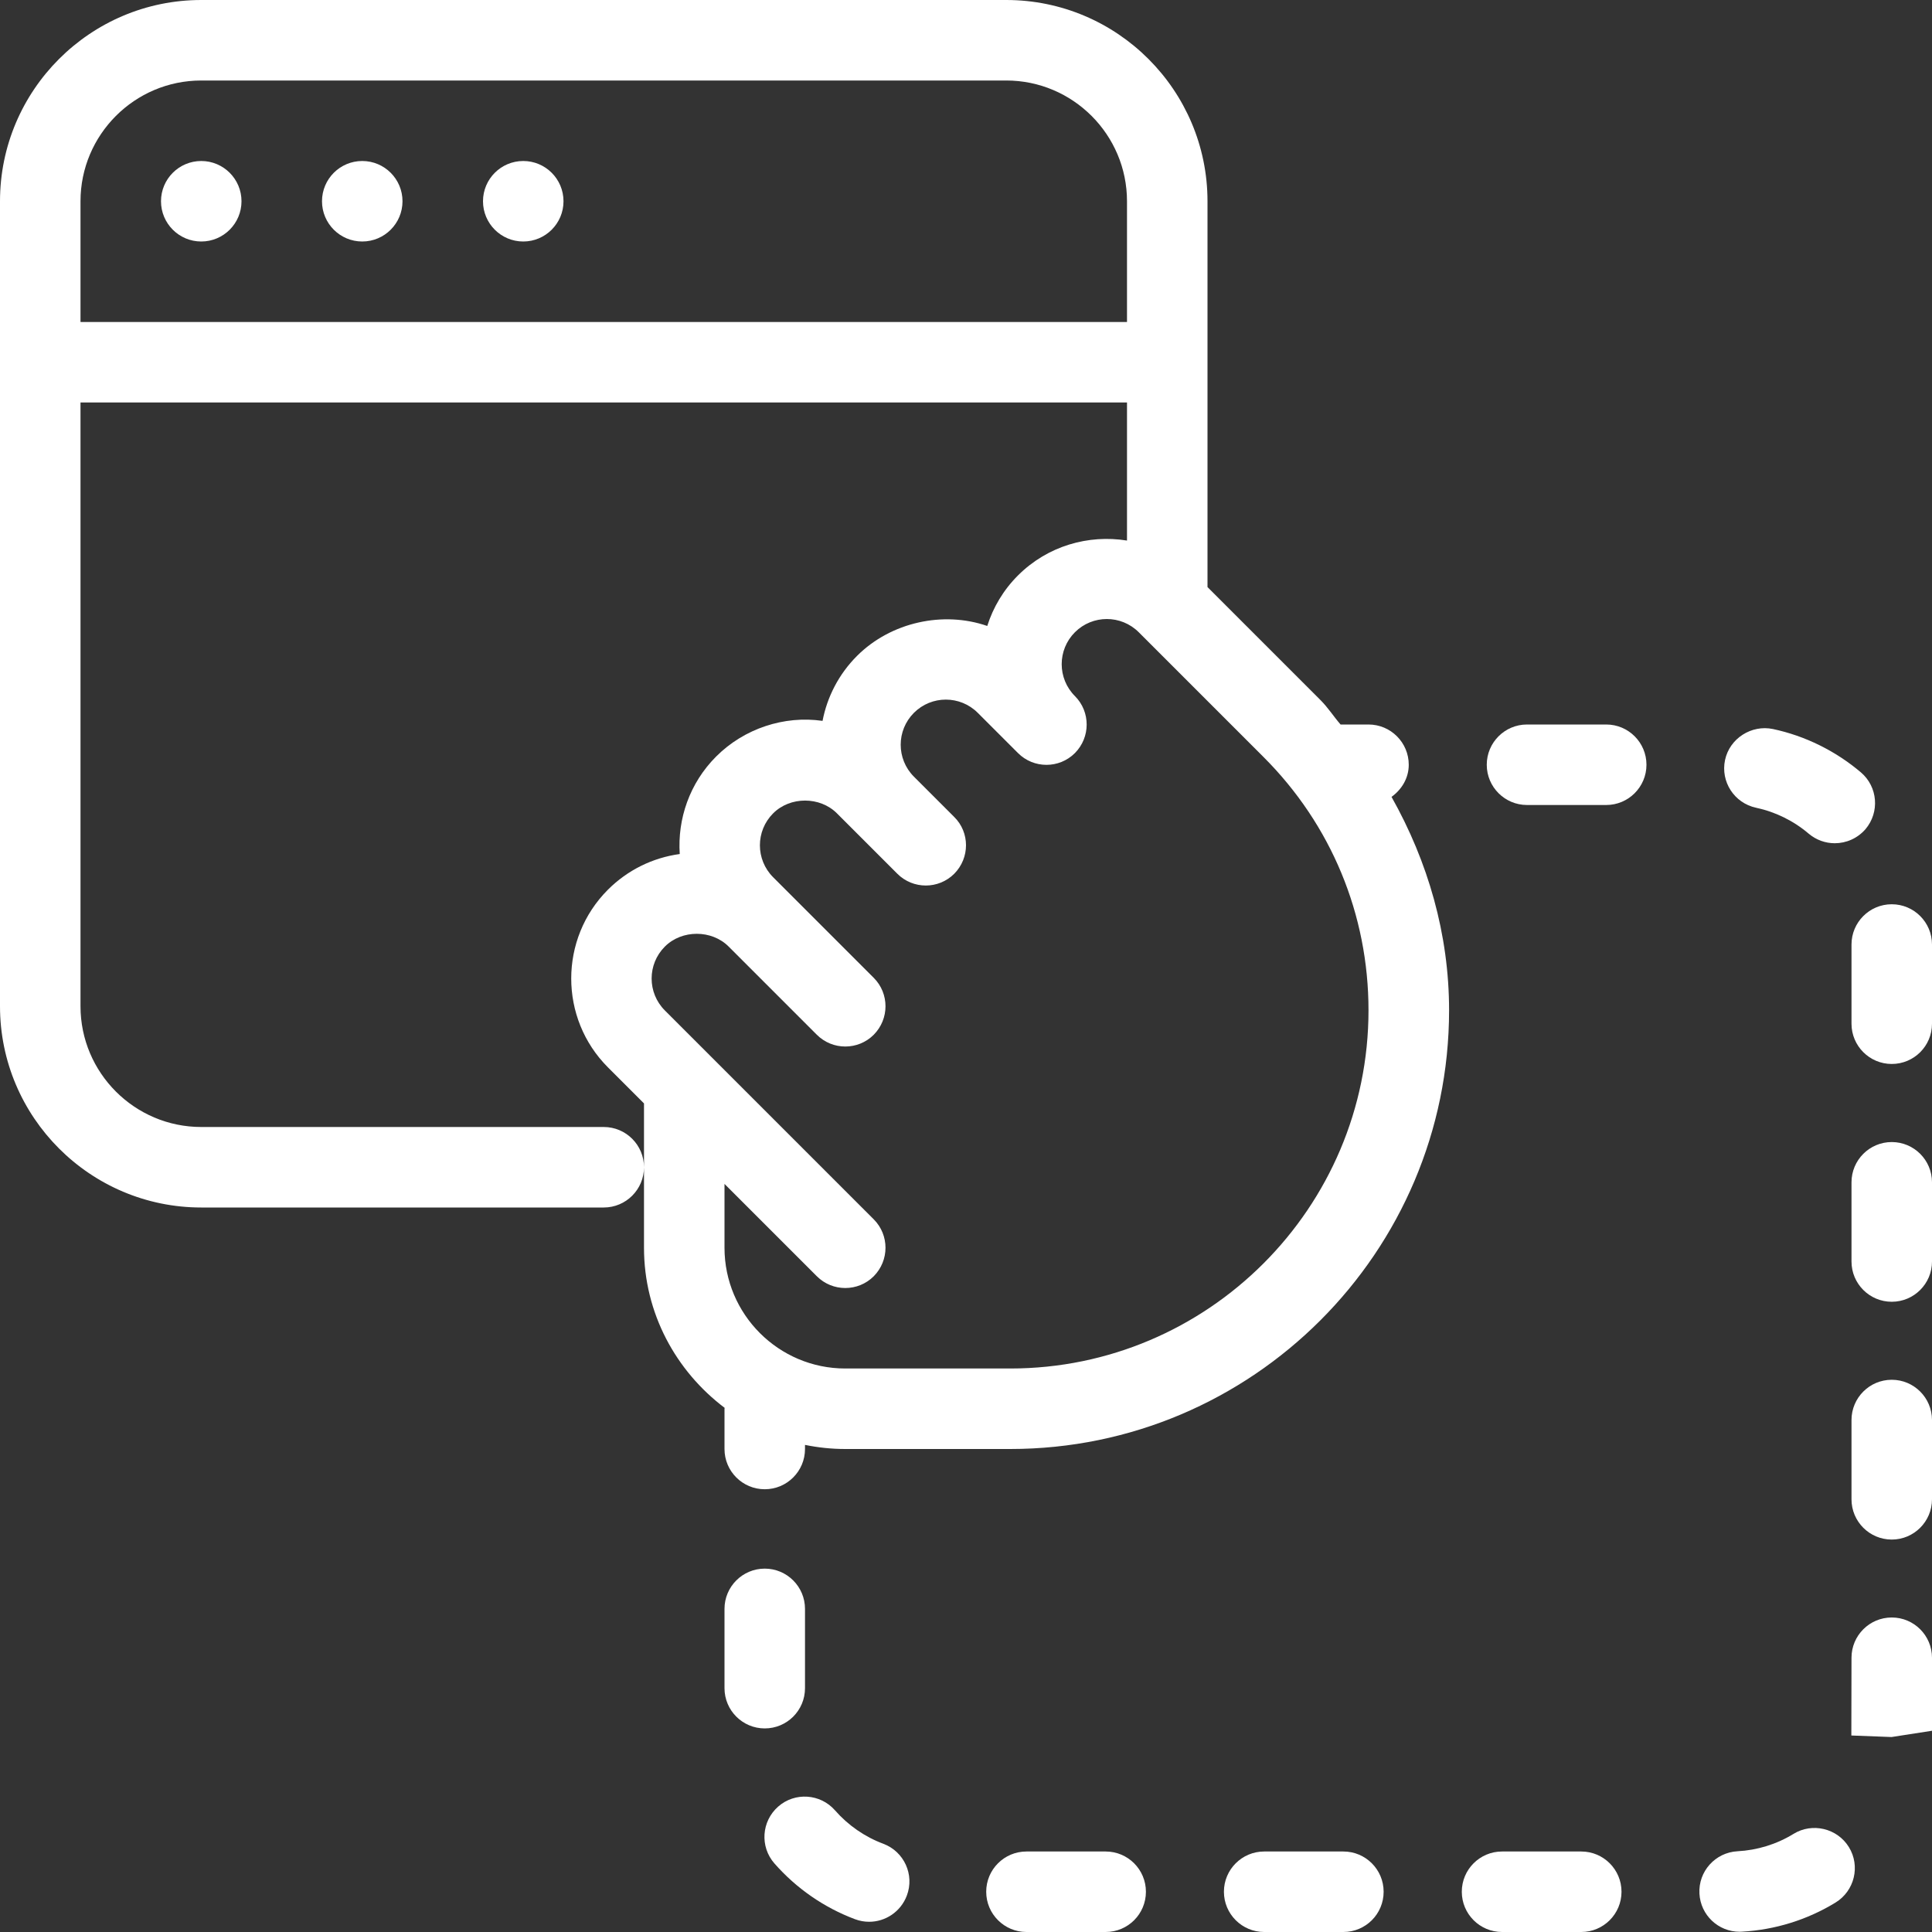<?xml version="1.0" ?><svg fill="#ffffff" id="Layer_1" style="enable-background:new 0 0 24 24;" version="1.1" viewBox="0 0 24 24" xml:space="preserve" xmlns="http://www.w3.org/2000/svg" xmlns:xlink="http://www.w3.org/1999/xlink"><rect x="0" y="0" width="24" height="24" fill="#333333" stroke="none"/><g><path d="M17.5,9.5C17.5,9.224,17.276,9,17,9h-0.347c-0.086-0.099-0.155-0.209-0.249-0.303L15,7.293V2.5C15,1.122,13.879,0,12.5,0   h-10C1.121,0,0,1.122,0,2.5v10C0,13.878,1.121,15,2.5,15h5C7.776,15,8,14.776,8,14.5S7.776,14,7.5,14h-5C1.673,14,1,13.327,1,12.5   V5h13v1.715c-0.478-0.077-0.985,0.065-1.353,0.432c-0.183,0.182-0.31,0.399-0.383,0.629c-0.545-0.189-1.196-0.049-1.617,0.371   c-0.229,0.229-0.372,0.512-0.429,0.808C9.742,8.886,9.244,9.05,8.897,9.397c-0.332,0.332-0.482,0.777-0.453,1.212   c-0.336,0.046-0.648,0.199-0.892,0.443c-0.608,0.608-0.608,1.599,0,2.207L8,13.707V14.5v1c0,0.814,0.397,1.532,1.002,1.989   C9.002,17.493,9,17.496,9,17.5V18c0,0.276,0.224,0.5,0.5,0.5S10,18.276,10,18v-0.051C10.162,17.982,10.329,18,10.5,18h2.05   c3.005,0,5.45-2.445,5.451-5.449c0-0.948-0.263-1.848-0.715-2.652C17.412,9.808,17.5,9.667,17.5,9.5z M1,4V2.5   C1,1.673,1.673,1,2.5,1h10C13.327,1,14,1.673,14,2.5V4H1z M12.55,17H10.5C9.673,17,9,16.327,9,15.5v-0.793l1.147,1.147   c0.195,0.195,0.512,0.195,0.707,0C10.951,15.756,11,15.628,11,15.5s-0.049-0.256-0.146-0.353l-2.595-2.595   c-0.219-0.219-0.219-0.574,0-0.793c0.211-0.212,0.582-0.212,0.793,0l1.095,1.095c0.195,0.195,0.512,0.195,0.707,0   C10.951,12.756,11,12.628,11,12.5s-0.049-0.256-0.146-0.353l-1.25-1.25c-0.219-0.219-0.219-0.574,0-0.793   c0.211-0.212,0.582-0.212,0.793,0l0.75,0.75c0.195,0.195,0.512,0.195,0.707,0C11.951,10.756,12,10.628,12,10.5   s-0.049-0.256-0.147-0.352l-0.5-0.5c-0.219-0.219-0.219-0.574,0-0.793s0.574-0.219,0.793,0l0.5,0.5   c0.195,0.195,0.512,0.195,0.707,0c0.097-0.098,0.146-0.226,0.146-0.354s-0.048-0.256-0.146-0.354c-0.219-0.219-0.219-0.574,0-0.793   s0.574-0.219,0.793,0l1.55,1.55C16.537,10.244,17,11.361,17,12.55C17,15.004,15.004,17,12.55,17z"/><path d="M10.973,22.904c-0.231-0.086-0.438-0.23-0.601-0.416c-0.182-0.207-0.498-0.228-0.705-0.046   c-0.208,0.183-0.229,0.498-0.047,0.706c0.272,0.31,0.617,0.549,1.001,0.693c0.059,0.022,0.117,0.032,0.176,0.032   c0.202,0,0.392-0.124,0.468-0.325C11.363,23.289,11.231,23.001,10.973,22.904z"/><path d="M13.735,23h-0.984c-0.276,0-0.5,0.224-0.5,0.5s0.224,0.5,0.5,0.5h0.984c0.277,0,0.5-0.224,0.5-0.5S14.011,23,13.735,23z"/><path d="M22.28,22.781c-0.21,0.129-0.45,0.203-0.696,0.216c-0.277,0.015-0.488,0.251-0.473,0.526   c0.014,0.267,0.234,0.474,0.499,0.474c0.009,0,0.018,0,0.027-0.001c0.411-0.022,0.814-0.147,1.165-0.362   c0.236-0.145,0.31-0.453,0.166-0.688C22.823,22.71,22.512,22.638,22.28,22.781z"/><path d="M10,20.971v-0.985c0-0.276-0.224-0.5-0.5-0.5S9,19.71,9,19.986v0.985c0,0.276,0.224,0.5,0.5,0.5S10,21.248,10,20.971z"/><path d="M23.5,11.233c-0.276,0-0.5,0.224-0.5,0.5v0.984c0,0.276,0.224,0.5,0.5,0.5s0.5-0.223,0.5-0.5v-0.984   C24,11.457,23.776,11.233,23.5,11.233z"/><path d="M21.814,10.034c0.24,0.051,0.466,0.162,0.654,0.322c0.095,0.08,0.21,0.119,0.324,0.119c0.142,0,0.282-0.06,0.382-0.175   c0.178-0.211,0.153-0.526-0.057-0.705c-0.315-0.267-0.693-0.454-1.094-0.539c-0.263-0.055-0.536,0.114-0.594,0.385   C21.372,9.711,21.544,9.976,21.814,10.034z"/><path d="M16.688,23h-0.984c-0.276,0-0.5,0.224-0.5,0.5s0.224,0.5,0.5,0.5h0.984c0.277,0,0.5-0.224,0.5-0.5S16.964,23,16.688,23z"/><path d="M23.5,20.093c-0.276,0-0.5,0.224-0.5,0.5l-0.002,0.966l0.5,0.019L24,21.5v-0.907C24,20.317,23.776,20.093,23.5,20.093z"/><path d="M23.5,17.14c-0.276,0-0.5,0.224-0.5,0.5v0.985c0,0.276,0.224,0.5,0.5,0.5s0.5-0.224,0.5-0.501V17.64   C24,17.364,23.776,17.14,23.5,17.14z"/><path d="M19.643,23h-0.984c-0.276,0-0.5,0.224-0.5,0.5s0.224,0.5,0.5,0.5h0.984c0.276,0,0.5-0.224,0.5-0.5S19.919,23,19.643,23z"/><path d="M23.5,14.187c-0.276,0-0.5,0.224-0.5,0.5v0.984c0,0.276,0.224,0.5,0.5,0.5s0.5-0.224,0.5-0.5v-0.984   C24,14.411,23.776,14.187,23.5,14.187z"/><path d="M19.953,9h-0.984c-0.276,0-0.5,0.224-0.5,0.5s0.224,0.5,0.5,0.5h0.984c0.276,0,0.5-0.224,0.5-0.5S20.229,9,19.953,9z"/><circle cx="2.5" cy="2.5" r="0.5"/><circle cx="4.5" cy="2.5" r="0.5"/><circle cx="6.5" cy="2.5" r="0.5"/></g></svg>
